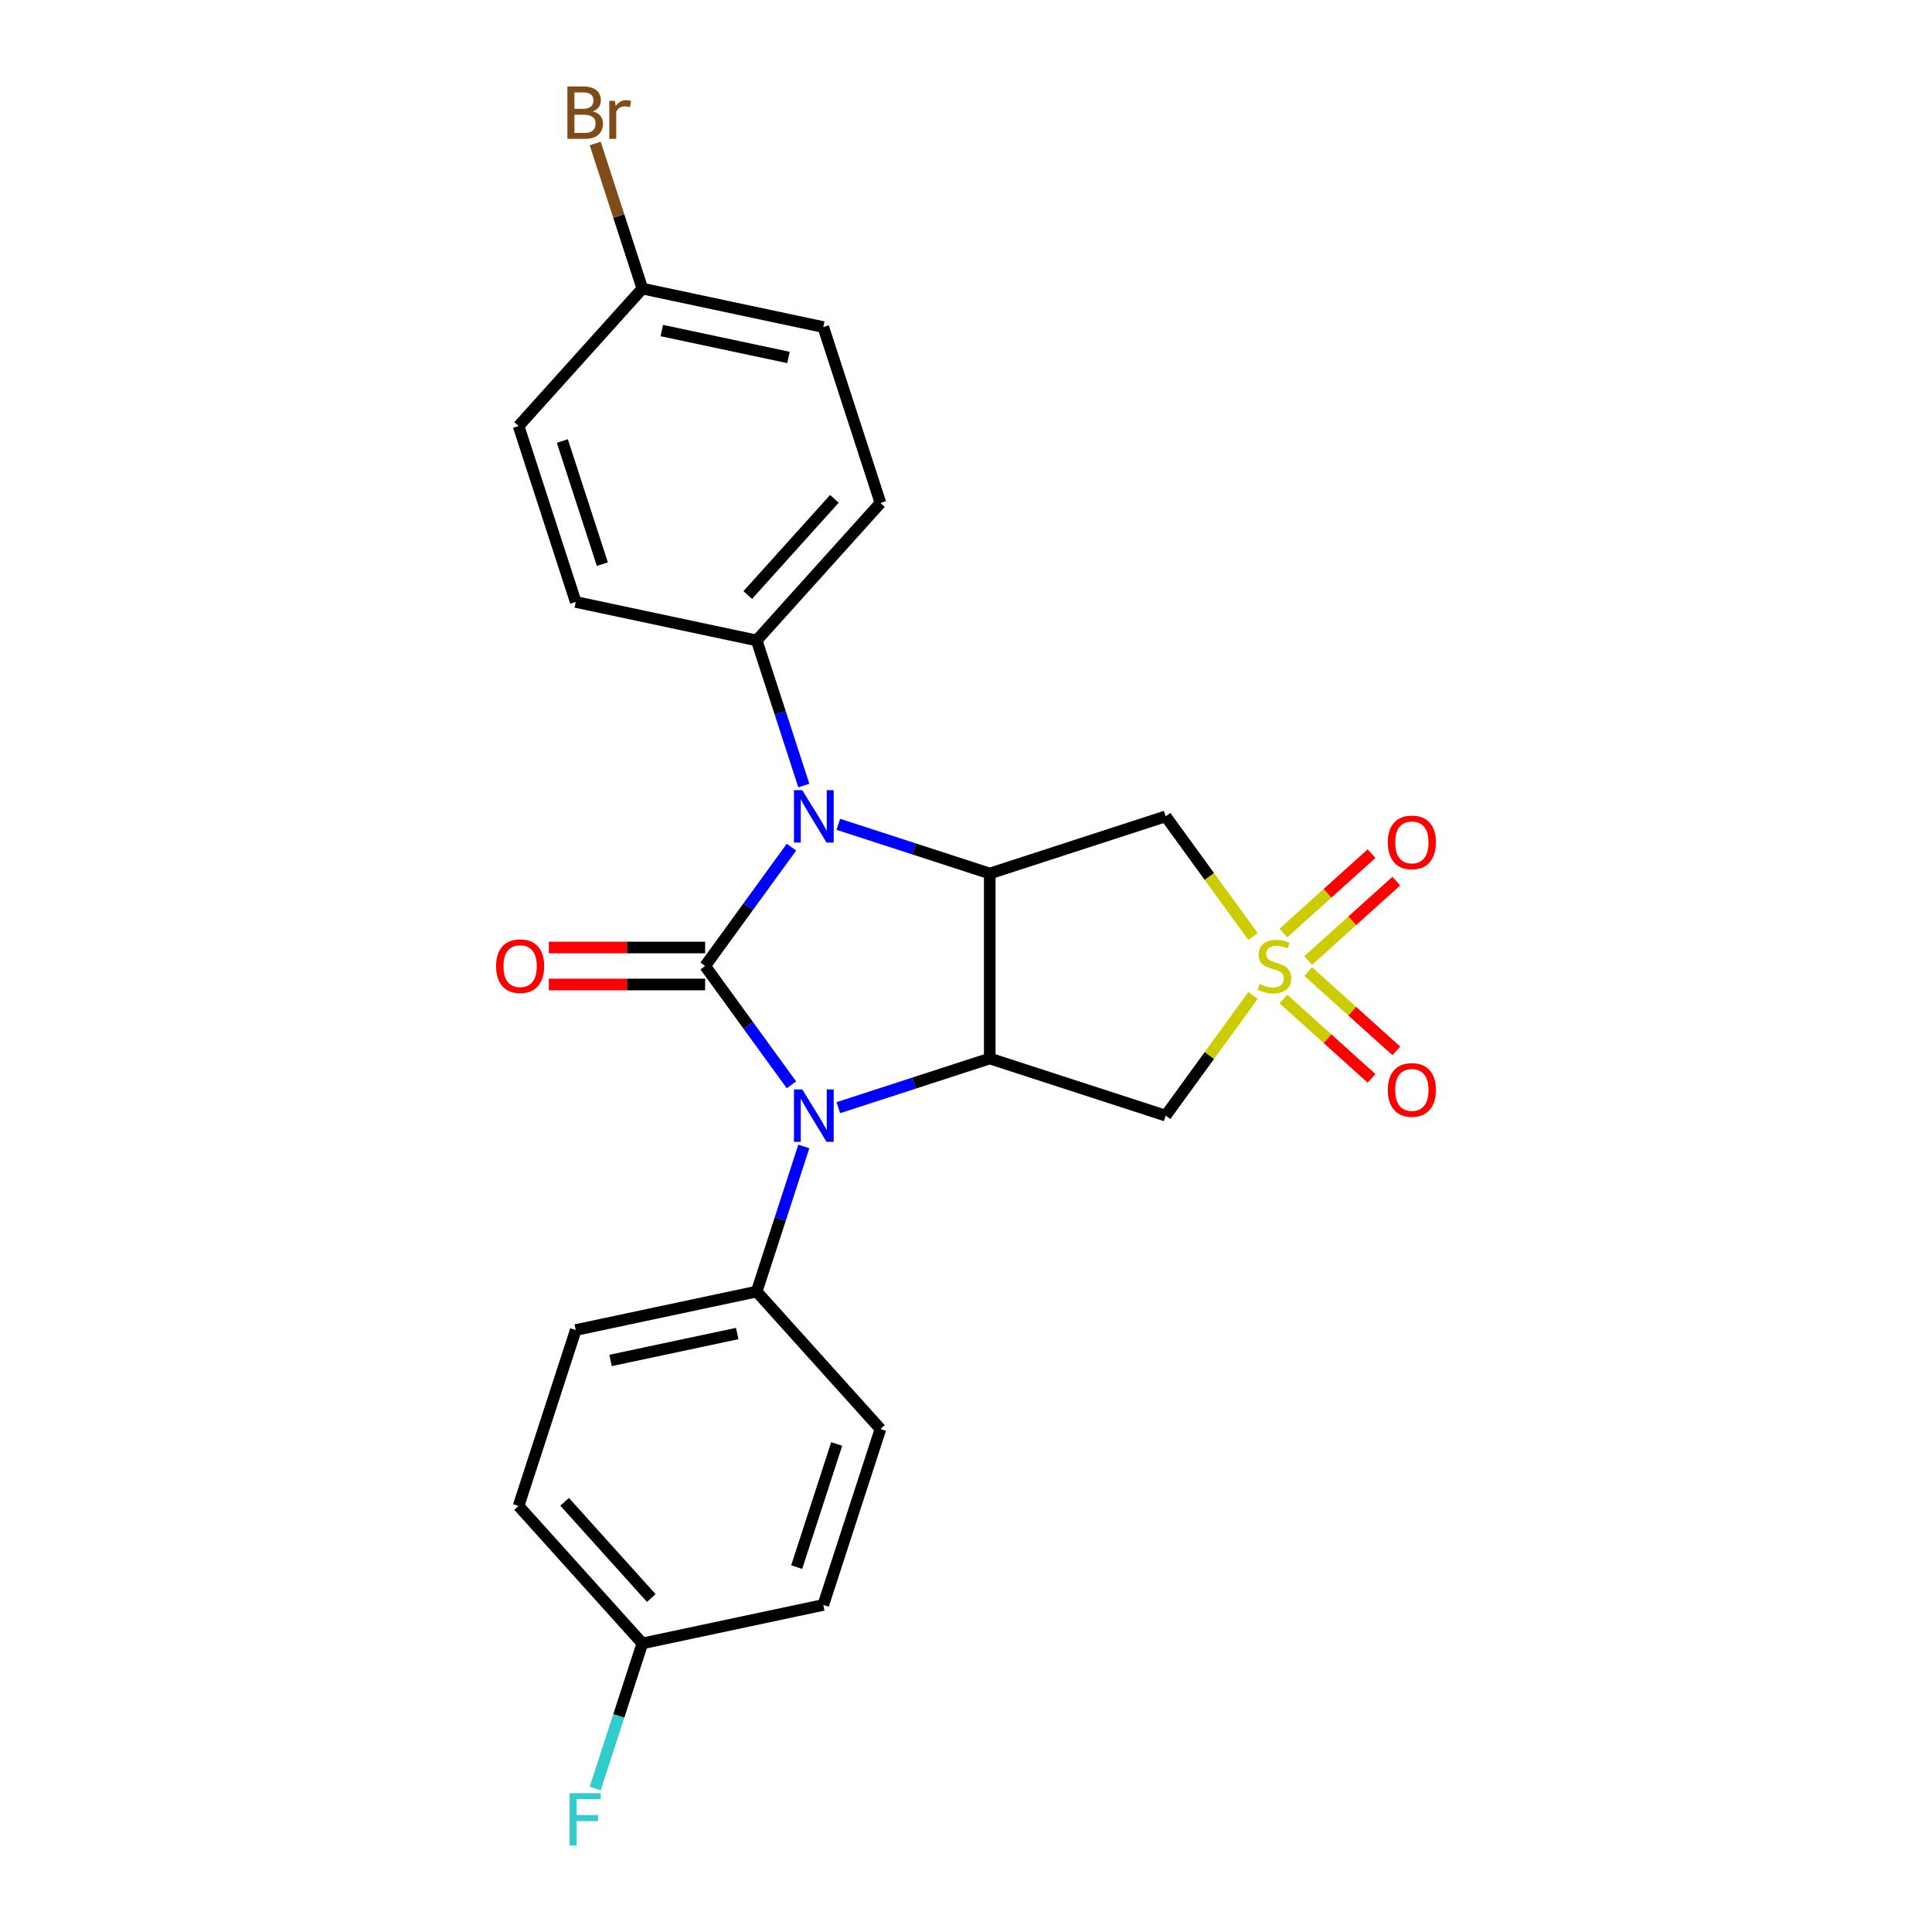<?xml version='1.0' encoding='iso-8859-1'?>
<svg version='1.1' baseProfile='full'
              xmlns='http://www.w3.org/2000/svg'
                      xmlns:rdkit='http://www.rdkit.org/xml'
                      xmlns:xlink='http://www.w3.org/1999/xlink'
                  xml:space='preserve'
width='1000px' height='1000px' viewBox='0 0 1000 1000'>
<!-- END OF HEADER -->
<rect style='opacity:1.0;fill:#FFFFFF;stroke:none' width='1000' height='1000' x='0' y='0'> </rect>
<path class='bond-1' d='M 364.964,500 L 387.307,530.753' style='fill:none;fill-rule:evenodd;stroke:#000000;stroke-width:6px;stroke-linecap:butt;stroke-linejoin:miter;stroke-opacity:1' />
<path class='bond-1' d='M 387.307,530.753 L 409.651,561.507' style='fill:none;fill-rule:evenodd;stroke:#0000FF;stroke-width:6px;stroke-linecap:butt;stroke-linejoin:miter;stroke-opacity:1' />
<path class='bond-2' d='M 364.964,500 L 387.307,469.247' style='fill:none;fill-rule:evenodd;stroke:#000000;stroke-width:6px;stroke-linecap:butt;stroke-linejoin:miter;stroke-opacity:1' />
<path class='bond-2' d='M 387.307,469.247 L 409.651,438.493' style='fill:none;fill-rule:evenodd;stroke:#0000FF;stroke-width:6px;stroke-linecap:butt;stroke-linejoin:miter;stroke-opacity:1' />
<path class='bond-9' d='M 364.964,490.426 L 324.512,490.426' style='fill:none;fill-rule:evenodd;stroke:#000000;stroke-width:6px;stroke-linecap:butt;stroke-linejoin:miter;stroke-opacity:1' />
<path class='bond-9' d='M 324.512,490.426 L 284.061,490.426' style='fill:none;fill-rule:evenodd;stroke:#FF0000;stroke-width:6px;stroke-linecap:butt;stroke-linejoin:miter;stroke-opacity:1' />
<path class='bond-9' d='M 364.964,509.574 L 324.512,509.574' style='fill:none;fill-rule:evenodd;stroke:#000000;stroke-width:6px;stroke-linecap:butt;stroke-linejoin:miter;stroke-opacity:1' />
<path class='bond-9' d='M 324.512,509.574 L 284.061,509.574' style='fill:none;fill-rule:evenodd;stroke:#FF0000;stroke-width:6px;stroke-linecap:butt;stroke-linejoin:miter;stroke-opacity:1' />
<path class='bond-0' d='M 648.541,484.74 L 625.947,453.641' style='fill:none;fill-rule:evenodd;stroke:#CCCC00;stroke-width:6px;stroke-linecap:butt;stroke-linejoin:miter;stroke-opacity:1' />
<path class='bond-0' d='M 625.947,453.641 L 603.352,422.543' style='fill:none;fill-rule:evenodd;stroke:#000000;stroke-width:6px;stroke-linecap:butt;stroke-linejoin:miter;stroke-opacity:1' />
<path class='bond-10' d='M 677.122,497.132 L 699.92,476.605' style='fill:none;fill-rule:evenodd;stroke:#CCCC00;stroke-width:6px;stroke-linecap:butt;stroke-linejoin:miter;stroke-opacity:1' />
<path class='bond-10' d='M 699.92,476.605 L 722.718,456.077' style='fill:none;fill-rule:evenodd;stroke:#FF0000;stroke-width:6px;stroke-linecap:butt;stroke-linejoin:miter;stroke-opacity:1' />
<path class='bond-10' d='M 664.309,482.902 L 687.107,462.375' style='fill:none;fill-rule:evenodd;stroke:#CCCC00;stroke-width:6px;stroke-linecap:butt;stroke-linejoin:miter;stroke-opacity:1' />
<path class='bond-10' d='M 687.107,462.375 L 709.905,441.847' style='fill:none;fill-rule:evenodd;stroke:#FF0000;stroke-width:6px;stroke-linecap:butt;stroke-linejoin:miter;stroke-opacity:1' />
<path class='bond-11' d='M 664.309,517.098 L 687.107,537.625' style='fill:none;fill-rule:evenodd;stroke:#CCCC00;stroke-width:6px;stroke-linecap:butt;stroke-linejoin:miter;stroke-opacity:1' />
<path class='bond-11' d='M 687.107,537.625 L 709.905,558.153' style='fill:none;fill-rule:evenodd;stroke:#FF0000;stroke-width:6px;stroke-linecap:butt;stroke-linejoin:miter;stroke-opacity:1' />
<path class='bond-11' d='M 677.122,502.868 L 699.92,523.395' style='fill:none;fill-rule:evenodd;stroke:#CCCC00;stroke-width:6px;stroke-linecap:butt;stroke-linejoin:miter;stroke-opacity:1' />
<path class='bond-11' d='M 699.92,523.395 L 722.718,543.923' style='fill:none;fill-rule:evenodd;stroke:#FF0000;stroke-width:6px;stroke-linecap:butt;stroke-linejoin:miter;stroke-opacity:1' />
<path class='bond-25' d='M 648.541,515.26 L 625.947,546.359' style='fill:none;fill-rule:evenodd;stroke:#CCCC00;stroke-width:6px;stroke-linecap:butt;stroke-linejoin:miter;stroke-opacity:1' />
<path class='bond-25' d='M 625.947,546.359 L 603.352,577.457' style='fill:none;fill-rule:evenodd;stroke:#000000;stroke-width:6px;stroke-linecap:butt;stroke-linejoin:miter;stroke-opacity:1' />
<path class='bond-3' d='M 433.916,573.338 L 473.106,560.605' style='fill:none;fill-rule:evenodd;stroke:#0000FF;stroke-width:6px;stroke-linecap:butt;stroke-linejoin:miter;stroke-opacity:1' />
<path class='bond-3' d='M 473.106,560.605 L 512.296,547.871' style='fill:none;fill-rule:evenodd;stroke:#000000;stroke-width:6px;stroke-linecap:butt;stroke-linejoin:miter;stroke-opacity:1' />
<path class='bond-8' d='M 416.057,593.408 L 403.855,630.961' style='fill:none;fill-rule:evenodd;stroke:#0000FF;stroke-width:6px;stroke-linecap:butt;stroke-linejoin:miter;stroke-opacity:1' />
<path class='bond-8' d='M 403.855,630.961 L 391.654,668.514' style='fill:none;fill-rule:evenodd;stroke:#000000;stroke-width:6px;stroke-linecap:butt;stroke-linejoin:miter;stroke-opacity:1' />
<path class='bond-4' d='M 433.916,426.662 L 473.106,439.395' style='fill:none;fill-rule:evenodd;stroke:#0000FF;stroke-width:6px;stroke-linecap:butt;stroke-linejoin:miter;stroke-opacity:1' />
<path class='bond-4' d='M 473.106,439.395 L 512.296,452.129' style='fill:none;fill-rule:evenodd;stroke:#000000;stroke-width:6px;stroke-linecap:butt;stroke-linejoin:miter;stroke-opacity:1' />
<path class='bond-7' d='M 416.057,406.592 L 403.855,369.039' style='fill:none;fill-rule:evenodd;stroke:#0000FF;stroke-width:6px;stroke-linecap:butt;stroke-linejoin:miter;stroke-opacity:1' />
<path class='bond-7' d='M 403.855,369.039 L 391.654,331.486' style='fill:none;fill-rule:evenodd;stroke:#000000;stroke-width:6px;stroke-linecap:butt;stroke-linejoin:miter;stroke-opacity:1' />
<path class='bond-6' d='M 512.296,547.871 L 603.352,577.457' style='fill:none;fill-rule:evenodd;stroke:#000000;stroke-width:6px;stroke-linecap:butt;stroke-linejoin:miter;stroke-opacity:1' />
<path class='bond-24' d='M 512.296,547.871 L 512.296,452.129' style='fill:none;fill-rule:evenodd;stroke:#000000;stroke-width:6px;stroke-linecap:butt;stroke-linejoin:miter;stroke-opacity:1' />
<path class='bond-5' d='M 512.296,452.129 L 603.352,422.543' style='fill:none;fill-rule:evenodd;stroke:#000000;stroke-width:6px;stroke-linecap:butt;stroke-linejoin:miter;stroke-opacity:1' />
<path class='bond-12' d='M 391.654,331.486 L 455.718,260.336' style='fill:none;fill-rule:evenodd;stroke:#000000;stroke-width:6px;stroke-linecap:butt;stroke-linejoin:miter;stroke-opacity:1' />
<path class='bond-12' d='M 387.033,308.001 L 431.878,258.196' style='fill:none;fill-rule:evenodd;stroke:#000000;stroke-width:6px;stroke-linecap:butt;stroke-linejoin:miter;stroke-opacity:1' />
<path class='bond-13' d='M 391.654,331.486 L 298.003,311.58' style='fill:none;fill-rule:evenodd;stroke:#000000;stroke-width:6px;stroke-linecap:butt;stroke-linejoin:miter;stroke-opacity:1' />
<path class='bond-14' d='M 391.654,668.514 L 298.003,688.42' style='fill:none;fill-rule:evenodd;stroke:#000000;stroke-width:6px;stroke-linecap:butt;stroke-linejoin:miter;stroke-opacity:1' />
<path class='bond-14' d='M 381.587,690.23 L 316.032,704.164' style='fill:none;fill-rule:evenodd;stroke:#000000;stroke-width:6px;stroke-linecap:butt;stroke-linejoin:miter;stroke-opacity:1' />
<path class='bond-15' d='M 391.654,668.514 L 455.718,739.664' style='fill:none;fill-rule:evenodd;stroke:#000000;stroke-width:6px;stroke-linecap:butt;stroke-linejoin:miter;stroke-opacity:1' />
<path class='bond-18' d='M 455.718,260.336 L 426.132,169.28' style='fill:none;fill-rule:evenodd;stroke:#000000;stroke-width:6px;stroke-linecap:butt;stroke-linejoin:miter;stroke-opacity:1' />
<path class='bond-21' d='M 298.003,311.58 L 268.417,220.524' style='fill:none;fill-rule:evenodd;stroke:#000000;stroke-width:6px;stroke-linecap:butt;stroke-linejoin:miter;stroke-opacity:1' />
<path class='bond-21' d='M 311.777,292.005 L 291.067,228.265' style='fill:none;fill-rule:evenodd;stroke:#000000;stroke-width:6px;stroke-linecap:butt;stroke-linejoin:miter;stroke-opacity:1' />
<path class='bond-19' d='M 298.003,688.42 L 268.417,779.476' style='fill:none;fill-rule:evenodd;stroke:#000000;stroke-width:6px;stroke-linecap:butt;stroke-linejoin:miter;stroke-opacity:1' />
<path class='bond-20' d='M 455.718,739.664 L 426.132,830.72' style='fill:none;fill-rule:evenodd;stroke:#000000;stroke-width:6px;stroke-linecap:butt;stroke-linejoin:miter;stroke-opacity:1' />
<path class='bond-20' d='M 433.069,747.405 L 412.358,811.145' style='fill:none;fill-rule:evenodd;stroke:#000000;stroke-width:6px;stroke-linecap:butt;stroke-linejoin:miter;stroke-opacity:1' />
<path class='bond-16' d='M 332.482,149.374 L 268.417,220.524' style='fill:none;fill-rule:evenodd;stroke:#000000;stroke-width:6px;stroke-linecap:butt;stroke-linejoin:miter;stroke-opacity:1' />
<path class='bond-22' d='M 332.482,149.374 L 320.28,111.821' style='fill:none;fill-rule:evenodd;stroke:#000000;stroke-width:6px;stroke-linecap:butt;stroke-linejoin:miter;stroke-opacity:1' />
<path class='bond-22' d='M 320.28,111.821 L 308.078,74.268' style='fill:none;fill-rule:evenodd;stroke:#7F4C19;stroke-width:6px;stroke-linecap:butt;stroke-linejoin:miter;stroke-opacity:1' />
<path class='bond-26' d='M 332.482,149.374 L 426.132,169.28' style='fill:none;fill-rule:evenodd;stroke:#000000;stroke-width:6px;stroke-linecap:butt;stroke-linejoin:miter;stroke-opacity:1' />
<path class='bond-26' d='M 342.548,171.09 L 408.103,185.024' style='fill:none;fill-rule:evenodd;stroke:#000000;stroke-width:6px;stroke-linecap:butt;stroke-linejoin:miter;stroke-opacity:1' />
<path class='bond-17' d='M 332.482,850.626 L 426.132,830.72' style='fill:none;fill-rule:evenodd;stroke:#000000;stroke-width:6px;stroke-linecap:butt;stroke-linejoin:miter;stroke-opacity:1' />
<path class='bond-23' d='M 332.482,850.626 L 320.28,888.179' style='fill:none;fill-rule:evenodd;stroke:#000000;stroke-width:6px;stroke-linecap:butt;stroke-linejoin:miter;stroke-opacity:1' />
<path class='bond-23' d='M 320.28,888.179 L 308.078,925.732' style='fill:none;fill-rule:evenodd;stroke:#33CCCC;stroke-width:6px;stroke-linecap:butt;stroke-linejoin:miter;stroke-opacity:1' />
<path class='bond-27' d='M 332.482,850.626 L 268.417,779.476' style='fill:none;fill-rule:evenodd;stroke:#000000;stroke-width:6px;stroke-linecap:butt;stroke-linejoin:miter;stroke-opacity:1' />
<path class='bond-27' d='M 337.102,827.141 L 292.257,777.336' style='fill:none;fill-rule:evenodd;stroke:#000000;stroke-width:6px;stroke-linecap:butt;stroke-linejoin:miter;stroke-opacity:1' />
<path  class='atom-1' d='M 651.969 509.306
Q 652.275 509.421, 653.539 509.957
Q 654.803 510.493, 656.182 510.838
Q 657.599 511.144, 658.977 511.144
Q 661.543 511.144, 663.037 509.919
Q 664.53 508.655, 664.53 506.472
Q 664.53 504.979, 663.764 504.059
Q 663.037 503.14, 661.888 502.642
Q 660.739 502.145, 658.824 501.57
Q 656.411 500.843, 654.956 500.153
Q 653.539 499.464, 652.505 498.009
Q 651.509 496.553, 651.509 494.102
Q 651.509 490.694, 653.807 488.588
Q 656.143 486.481, 660.739 486.481
Q 663.879 486.481, 667.441 487.975
L 666.56 490.924
Q 663.305 489.583, 660.854 489.583
Q 658.211 489.583, 656.756 490.694
Q 655.301 491.766, 655.339 493.643
Q 655.339 495.098, 656.067 495.979
Q 656.833 496.86, 657.905 497.358
Q 659.016 497.855, 660.854 498.43
Q 663.305 499.196, 664.76 499.962
Q 666.215 500.728, 667.249 502.298
Q 668.322 503.83, 668.322 506.472
Q 668.322 510.225, 665.794 512.255
Q 663.305 514.246, 659.13 514.246
Q 656.718 514.246, 654.879 513.71
Q 653.08 513.212, 650.935 512.332
L 651.969 509.306
' fill='#CCCC00'/>
<path  class='atom-2' d='M 415.246 563.9
L 424.131 578.261
Q 425.012 579.678, 426.429 582.244
Q 427.846 584.81, 427.922 584.963
L 427.922 563.9
L 431.522 563.9
L 431.522 591.014
L 427.807 591.014
L 418.272 575.313
Q 417.161 573.474, 415.974 571.368
Q 414.825 569.262, 414.48 568.611
L 414.48 591.014
L 410.957 591.014
L 410.957 563.9
L 415.246 563.9
' fill='#0000FF'/>
<path  class='atom-3' d='M 415.246 408.986
L 424.131 423.347
Q 425.012 424.764, 426.429 427.33
Q 427.846 429.896, 427.922 430.049
L 427.922 408.986
L 431.522 408.986
L 431.522 436.1
L 427.807 436.1
L 418.272 420.398
Q 417.161 418.56, 415.974 416.454
Q 414.825 414.347, 414.48 413.696
L 414.48 436.1
L 410.957 436.1
L 410.957 408.986
L 415.246 408.986
' fill='#0000FF'/>
<path  class='atom-10' d='M 256.775 500.077
Q 256.775 493.566, 259.992 489.928
Q 263.209 486.29, 269.221 486.29
Q 275.234 486.29, 278.451 489.928
Q 281.668 493.566, 281.668 500.077
Q 281.668 506.664, 278.413 510.417
Q 275.157 514.132, 269.221 514.132
Q 263.247 514.132, 259.992 510.417
Q 256.775 506.702, 256.775 500.077
M 269.221 511.068
Q 273.357 511.068, 275.579 508.31
Q 277.838 505.515, 277.838 500.077
Q 277.838 494.753, 275.579 492.073
Q 273.357 489.353, 269.221 489.353
Q 265.085 489.353, 262.826 492.034
Q 260.604 494.715, 260.604 500.077
Q 260.604 505.553, 262.826 508.31
Q 265.085 511.068, 269.221 511.068
' fill='#FF0000'/>
<path  class='atom-11' d='M 718.332 436.012
Q 718.332 429.502, 721.549 425.864
Q 724.766 422.226, 730.779 422.226
Q 736.791 422.226, 740.008 425.864
Q 743.225 429.502, 743.225 436.012
Q 743.225 442.6, 739.97 446.353
Q 736.715 450.067, 730.779 450.067
Q 724.804 450.067, 721.549 446.353
Q 718.332 442.638, 718.332 436.012
M 730.779 447.004
Q 734.915 447.004, 737.136 444.246
Q 739.396 441.451, 739.396 436.012
Q 739.396 430.689, 737.136 428.008
Q 734.915 425.289, 730.779 425.289
Q 726.643 425.289, 724.383 427.97
Q 722.162 430.651, 722.162 436.012
Q 722.162 441.489, 724.383 444.246
Q 726.643 447.004, 730.779 447.004
' fill='#FF0000'/>
<path  class='atom-12' d='M 718.332 564.141
Q 718.332 557.63, 721.549 553.992
Q 724.766 550.354, 730.779 550.354
Q 736.791 550.354, 740.008 553.992
Q 743.225 557.63, 743.225 564.141
Q 743.225 570.728, 739.97 574.481
Q 736.715 578.196, 730.779 578.196
Q 724.804 578.196, 721.549 574.481
Q 718.332 570.766, 718.332 564.141
M 730.779 575.132
Q 734.915 575.132, 737.136 572.375
Q 739.396 569.579, 739.396 564.141
Q 739.396 558.817, 737.136 556.137
Q 734.915 553.418, 730.779 553.418
Q 726.643 553.418, 724.383 556.098
Q 722.162 558.779, 722.162 564.141
Q 722.162 569.617, 724.383 572.375
Q 726.643 575.132, 730.779 575.132
' fill='#FF0000'/>
<path  class='atom-23' d='M 306.859 57.628
Q 309.463 58.355, 310.766 59.964
Q 312.106 61.534, 312.106 63.87
Q 312.106 67.623, 309.693 69.768
Q 307.319 71.874, 302.8 71.874
L 293.685 71.874
L 293.685 44.76
L 301.689 44.76
Q 306.323 44.76, 308.659 46.637
Q 310.995 48.513, 310.995 51.96
Q 310.995 56.058, 306.859 57.628
M 297.323 47.824
L 297.323 56.326
L 301.689 56.326
Q 304.37 56.326, 305.749 55.254
Q 307.166 54.143, 307.166 51.96
Q 307.166 47.824, 301.689 47.824
L 297.323 47.824
M 302.8 68.811
Q 305.442 68.811, 306.859 67.547
Q 308.276 66.283, 308.276 63.87
Q 308.276 61.649, 306.706 60.538
Q 305.174 59.39, 302.225 59.39
L 297.323 59.39
L 297.323 68.811
L 302.8 68.811
' fill='#7F4C19'/>
<path  class='atom-23' d='M 318.272 52.19
L 318.693 54.909
Q 320.761 51.845, 324.131 51.845
Q 325.203 51.845, 326.659 52.228
L 326.084 55.445
Q 324.438 55.062, 323.518 55.062
Q 321.91 55.062, 320.838 55.713
Q 319.804 56.326, 318.961 57.819
L 318.961 71.874
L 315.361 71.874
L 315.361 52.19
L 318.272 52.19
' fill='#7F4C19'/>
<path  class='atom-24' d='M 294.834 928.126
L 310.957 928.126
L 310.957 931.228
L 298.472 931.228
L 298.472 939.462
L 309.578 939.462
L 309.578 942.602
L 298.472 942.602
L 298.472 955.24
L 294.834 955.24
L 294.834 928.126
' fill='#33CCCC'/>
</svg>
